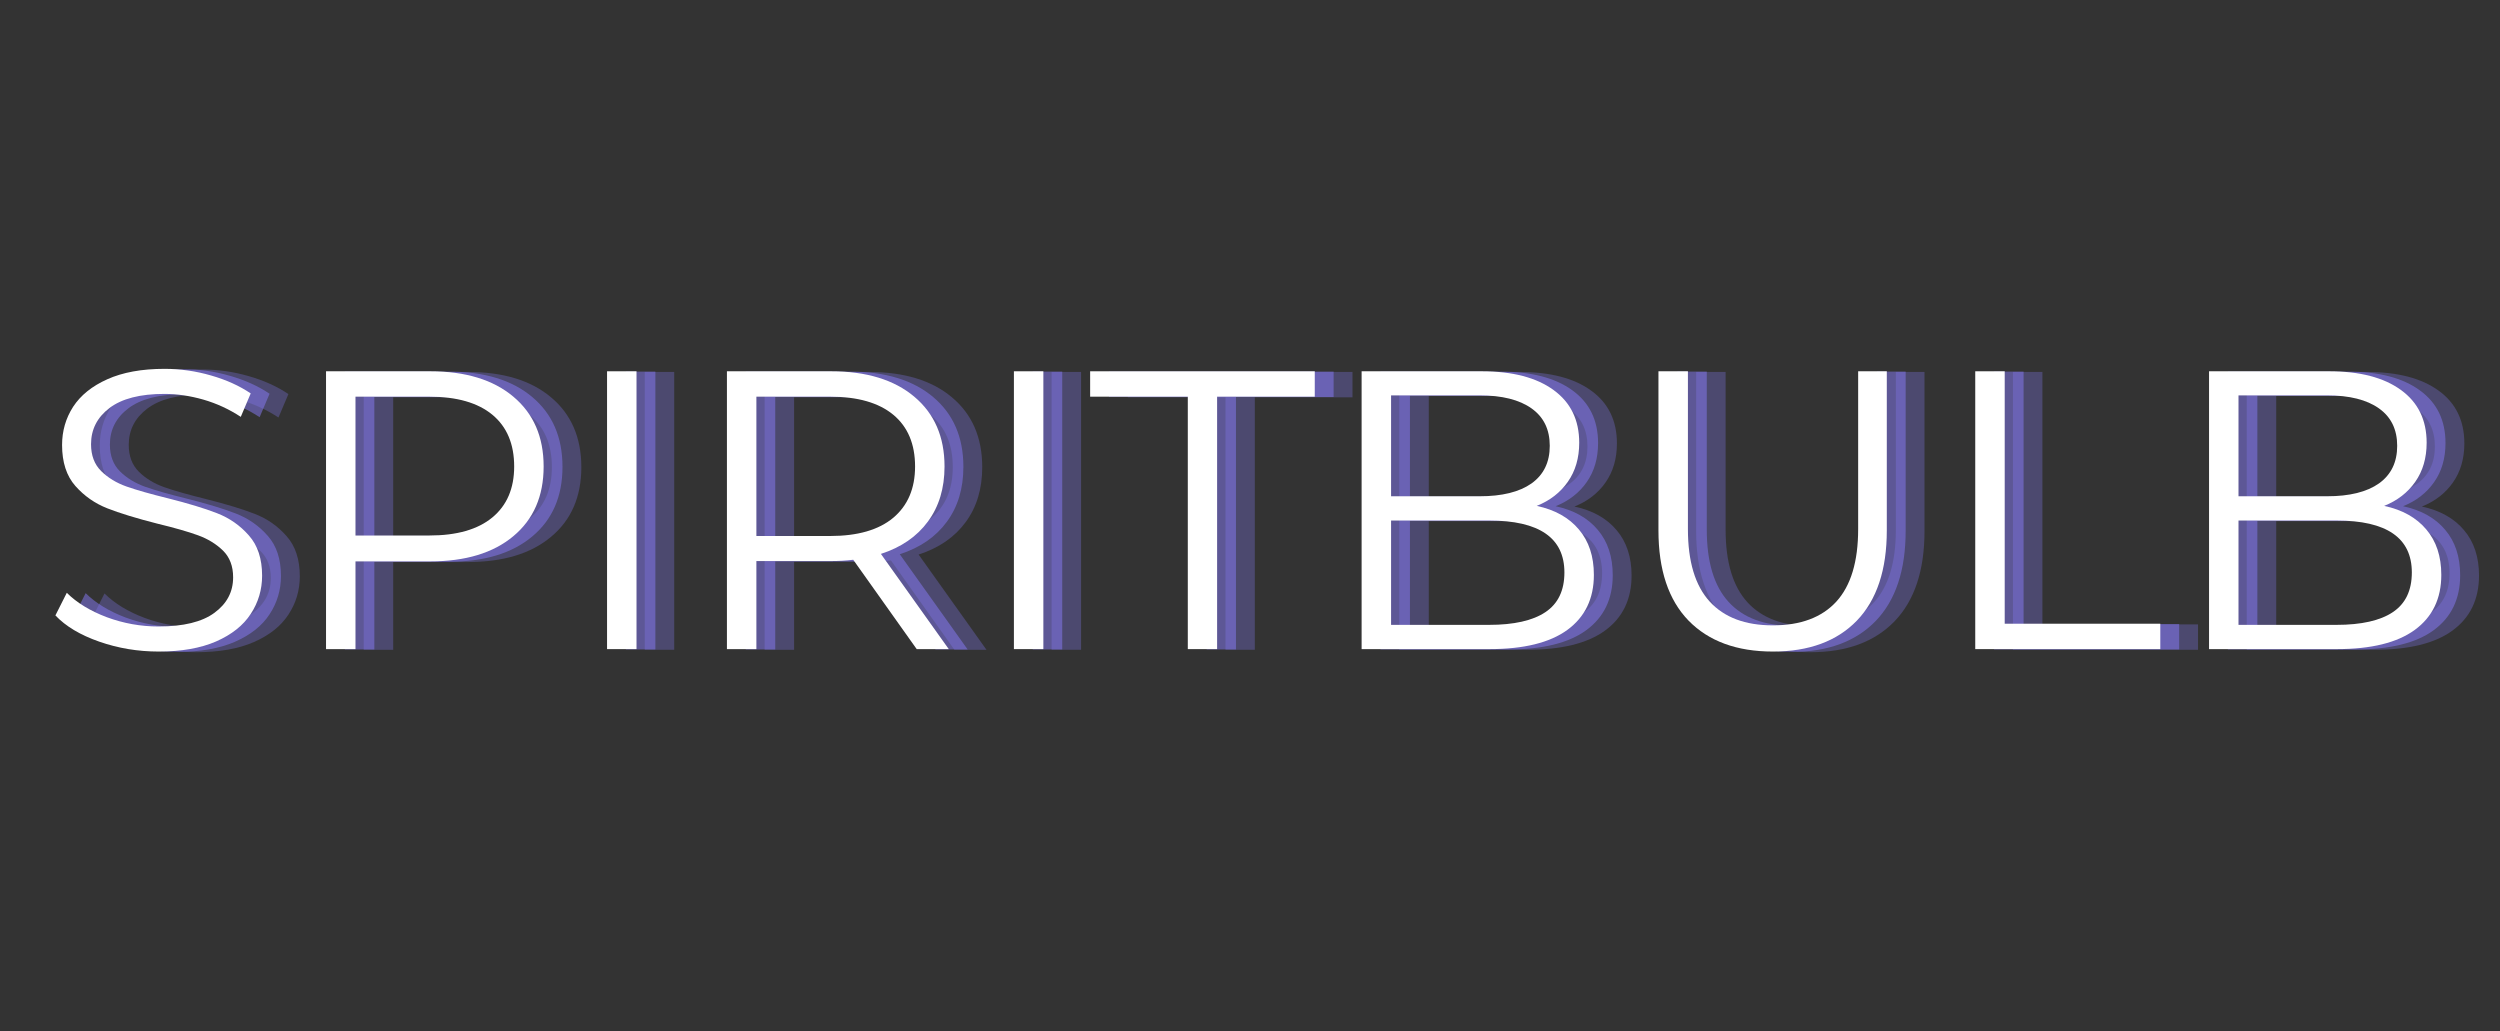 <svg xmlns="http://www.w3.org/2000/svg" xmlns:xlink="http://www.w3.org/1999/xlink" width="320" zoomAndPan="magnify" viewBox="0 0 240 99" height="132" preserveAspectRatio="xMidYMid meet" version="1.2"><rect x="0" y="0" width="240" height="99" fill="#333333" stroke="none"/><defs/><g id="8b0c25959a"><g style="fill:#877dfa;fill-opacity:0.302;"><g transform="translate(7.141, 62.378)"><path style="stroke:none" d="M 11.703 0.234 C 9.723 0.234 7.82 -0.082 6 -0.719 C 4.188 -1.352 2.785 -2.191 1.797 -3.234 L 2.891 -5.406 C 3.859 -4.445 5.141 -3.664 6.734 -3.062 C 8.336 -2.469 9.992 -2.172 11.703 -2.172 C 14.086 -2.172 15.875 -2.609 17.062 -3.484 C 18.258 -4.359 18.859 -5.492 18.859 -6.891 C 18.859 -7.961 18.535 -8.816 17.891 -9.453 C 17.242 -10.086 16.445 -10.578 15.5 -10.922 C 14.562 -11.266 13.254 -11.641 11.578 -12.047 C 9.578 -12.555 7.977 -13.047 6.781 -13.516 C 5.594 -13.984 4.57 -14.695 3.719 -15.656 C 2.863 -16.625 2.438 -17.938 2.438 -19.594 C 2.438 -20.938 2.789 -22.16 3.5 -23.266 C 4.219 -24.367 5.312 -25.25 6.781 -25.906 C 8.258 -26.57 10.086 -26.906 12.266 -26.906 C 13.797 -26.906 15.289 -26.691 16.75 -26.266 C 18.207 -25.848 19.473 -25.273 20.547 -24.547 L 19.594 -22.297 C 18.469 -23.035 17.27 -23.586 16 -23.953 C 14.727 -24.316 13.484 -24.5 12.266 -24.5 C 9.93 -24.5 8.172 -24.047 6.984 -23.141 C 5.805 -22.242 5.219 -21.086 5.219 -19.672 C 5.219 -18.598 5.539 -17.738 6.188 -17.094 C 6.844 -16.445 7.656 -15.953 8.625 -15.609 C 9.602 -15.266 10.922 -14.891 12.578 -14.484 C 14.535 -13.992 16.113 -13.516 17.312 -13.047 C 18.52 -12.578 19.539 -11.863 20.375 -10.906 C 21.219 -9.957 21.641 -8.672 21.641 -7.047 C 21.641 -5.703 21.273 -4.477 20.547 -3.375 C 19.828 -2.27 18.719 -1.391 17.219 -0.734 C 15.727 -0.086 13.891 0.234 11.703 0.234 Z M 11.703 0.234 "/></g></g><g style="fill:#877dfa;fill-opacity:0.302;"><g transform="translate(30.575, 62.378)"><path style="stroke:none" d="M 14.328 -26.672 C 17.734 -26.672 20.398 -25.859 22.328 -24.234 C 24.266 -22.609 25.234 -20.375 25.234 -17.531 C 25.234 -14.688 24.266 -12.457 22.328 -10.844 C 20.398 -9.227 17.734 -8.422 14.328 -8.422 L 7.172 -8.422 L 7.172 0 L 4.344 0 L 4.344 -26.672 Z M 14.25 -10.906 C 16.895 -10.906 18.914 -11.484 20.312 -12.641 C 21.707 -13.797 22.406 -15.426 22.406 -17.531 C 22.406 -19.688 21.707 -21.344 20.312 -22.5 C 18.914 -23.656 16.895 -24.234 14.25 -24.234 L 7.172 -24.234 L 7.172 -10.906 Z M 14.25 -10.906 "/></g></g><g style="fill:#877dfa;fill-opacity:0.302;"><g transform="translate(57.554, 62.378)"><path style="stroke:none" d="M 4.344 -26.672 L 7.172 -26.672 L 7.172 0 L 4.344 0 Z M 4.344 -26.672 "/></g></g><g style="fill:#877dfa;fill-opacity:0.302;"><g transform="translate(69.061, 62.378)"><path style="stroke:none" d="M 22.562 0 L 16.469 -8.578 C 15.781 -8.492 15.066 -8.453 14.328 -8.453 L 7.172 -8.453 L 7.172 0 L 4.344 0 L 4.344 -26.672 L 14.328 -26.672 C 17.734 -26.672 20.398 -25.859 22.328 -24.234 C 24.266 -22.609 25.234 -20.375 25.234 -17.531 C 25.234 -15.445 24.703 -13.688 23.641 -12.25 C 22.586 -10.812 21.082 -9.773 19.125 -9.141 L 25.641 0 Z M 14.25 -10.859 C 16.895 -10.859 18.914 -11.441 20.312 -12.609 C 21.707 -13.785 22.406 -15.426 22.406 -17.531 C 22.406 -19.688 21.707 -21.344 20.312 -22.5 C 18.914 -23.656 16.895 -24.234 14.25 -24.234 L 7.172 -24.234 L 7.172 -10.859 Z M 14.25 -10.859 "/></g></g><g style="fill:#877dfa;fill-opacity:0.302;"><g transform="translate(96.611, 62.378)"><path style="stroke:none" d="M 4.344 -26.672 L 7.172 -26.672 L 7.172 0 L 4.344 0 Z M 4.344 -26.672 "/></g></g><g style="fill:#877dfa;fill-opacity:0.302;"><g transform="translate(108.119, 62.378)"><path style="stroke:none" d="M 9.531 -24.234 L 0.156 -24.234 L 0.156 -26.672 L 21.719 -26.672 L 21.719 -24.234 L 12.344 -24.234 L 12.344 0 L 9.531 0 Z M 9.531 -24.234 "/></g></g><g style="fill:#877dfa;fill-opacity:0.302;"><g transform="translate(129.991, 62.378)"><path style="stroke:none" d="M 21.156 -13.75 C 22.906 -13.375 24.254 -12.617 25.203 -11.484 C 26.16 -10.359 26.641 -8.906 26.641 -7.125 C 26.641 -4.844 25.789 -3.082 24.094 -1.844 C 22.406 -0.613 19.91 0 16.609 0 L 4.344 0 L 4.344 -26.672 L 15.859 -26.672 C 18.828 -26.672 21.129 -26.07 22.766 -24.875 C 24.41 -23.688 25.234 -22 25.234 -19.812 C 25.234 -18.344 24.867 -17.094 24.141 -16.062 C 23.422 -15.031 22.426 -14.258 21.156 -13.75 Z M 7.172 -24.359 L 7.172 -14.672 L 15.656 -14.672 C 17.82 -14.672 19.488 -15.082 20.656 -15.906 C 21.82 -16.738 22.406 -17.941 22.406 -19.516 C 22.406 -21.086 21.82 -22.285 20.656 -23.109 C 19.488 -23.941 17.82 -24.359 15.656 -24.359 Z M 16.578 -2.328 C 18.961 -2.328 20.766 -2.734 21.984 -3.547 C 23.203 -4.359 23.812 -5.629 23.812 -7.359 C 23.812 -10.68 21.398 -12.344 16.578 -12.344 L 7.172 -12.344 L 7.172 -2.328 Z M 16.578 -2.328 "/></g></g><g style="fill:#877dfa;fill-opacity:0.302;"><g transform="translate(158.722, 62.378)"><path style="stroke:none" d="M 15.094 0.234 C 11.633 0.234 8.938 -0.754 7 -2.734 C 5.07 -4.723 4.109 -7.609 4.109 -11.391 L 4.109 -26.672 L 6.938 -26.672 L 6.938 -11.516 C 6.938 -8.41 7.633 -6.094 9.031 -4.562 C 10.426 -3.039 12.445 -2.281 15.094 -2.281 C 17.758 -2.281 19.789 -3.039 21.188 -4.562 C 22.582 -6.094 23.281 -8.41 23.281 -11.516 L 23.281 -26.672 L 26.031 -26.672 L 26.031 -11.391 C 26.031 -7.609 25.07 -4.723 23.156 -2.734 C 21.238 -0.754 18.551 0.234 15.094 0.234 Z M 15.094 0.234 "/></g></g><g style="fill:#877dfa;fill-opacity:0.302;"><g transform="translate(188.901, 62.378)"><path style="stroke:none" d="M 4.344 -26.672 L 7.172 -26.672 L 7.172 -2.438 L 22.109 -2.438 L 22.109 0 L 4.344 0 Z M 4.344 -26.672 "/></g></g><g style="fill:#877dfa;fill-opacity:0.302;"><g transform="translate(211.344, 62.378)"><path style="stroke:none" d="M 21.156 -13.75 C 22.906 -13.375 24.254 -12.617 25.203 -11.484 C 26.16 -10.359 26.641 -8.906 26.641 -7.125 C 26.641 -4.844 25.789 -3.082 24.094 -1.844 C 22.406 -0.613 19.91 0 16.609 0 L 4.344 0 L 4.344 -26.672 L 15.859 -26.672 C 18.828 -26.672 21.129 -26.07 22.766 -24.875 C 24.41 -23.688 25.234 -22 25.234 -19.812 C 25.234 -18.344 24.867 -17.094 24.141 -16.062 C 23.422 -15.031 22.426 -14.258 21.156 -13.75 Z M 7.172 -24.359 L 7.172 -14.672 L 15.656 -14.672 C 17.82 -14.672 19.488 -15.082 20.656 -15.906 C 21.82 -16.738 22.406 -17.941 22.406 -19.516 C 22.406 -21.086 21.82 -22.285 20.656 -23.109 C 19.488 -23.941 17.82 -24.359 15.656 -24.359 Z M 16.578 -2.328 C 18.961 -2.328 20.766 -2.734 21.984 -3.547 C 23.203 -4.359 23.812 -5.629 23.812 -7.359 C 23.812 -10.68 21.398 -12.344 16.578 -12.344 L 7.172 -12.344 L 7.172 -2.328 Z M 16.578 -2.328 "/></g></g><g style="fill:#877dfa;fill-opacity:0.502;"><g transform="translate(5.331, 62.347)"><path style="stroke:none" d="M 11.703 0.234 C 9.723 0.234 7.82 -0.082 6 -0.719 C 4.188 -1.352 2.785 -2.191 1.797 -3.234 L 2.891 -5.406 C 3.859 -4.445 5.141 -3.664 6.734 -3.062 C 8.336 -2.469 9.992 -2.172 11.703 -2.172 C 14.086 -2.172 15.875 -2.609 17.062 -3.484 C 18.258 -4.359 18.859 -5.492 18.859 -6.891 C 18.859 -7.961 18.535 -8.816 17.891 -9.453 C 17.242 -10.086 16.445 -10.578 15.5 -10.922 C 14.562 -11.266 13.254 -11.641 11.578 -12.047 C 9.578 -12.555 7.977 -13.047 6.781 -13.516 C 5.594 -13.984 4.57 -14.695 3.719 -15.656 C 2.863 -16.625 2.438 -17.938 2.438 -19.594 C 2.438 -20.938 2.789 -22.16 3.5 -23.266 C 4.219 -24.367 5.312 -25.25 6.781 -25.906 C 8.258 -26.57 10.086 -26.906 12.266 -26.906 C 13.797 -26.906 15.289 -26.691 16.75 -26.266 C 18.207 -25.848 19.473 -25.273 20.547 -24.547 L 19.594 -22.297 C 18.469 -23.035 17.27 -23.586 16 -23.953 C 14.727 -24.316 13.484 -24.5 12.266 -24.5 C 9.93 -24.5 8.172 -24.047 6.984 -23.141 C 5.805 -22.242 5.219 -21.086 5.219 -19.672 C 5.219 -18.598 5.539 -17.738 6.188 -17.094 C 6.844 -16.445 7.656 -15.953 8.625 -15.609 C 9.602 -15.266 10.922 -14.891 12.578 -14.484 C 14.535 -13.992 16.113 -13.516 17.312 -13.047 C 18.52 -12.578 19.539 -11.863 20.375 -10.906 C 21.219 -9.957 21.641 -8.672 21.641 -7.047 C 21.641 -5.703 21.273 -4.477 20.547 -3.375 C 19.828 -2.27 18.719 -1.391 17.219 -0.734 C 15.727 -0.086 13.891 0.234 11.703 0.234 Z M 11.703 0.234 "/></g></g><g style="fill:#877dfa;fill-opacity:0.502;"><g transform="translate(28.765, 62.347)"><path style="stroke:none" d="M 14.328 -26.672 C 17.734 -26.672 20.398 -25.859 22.328 -24.234 C 24.266 -22.609 25.234 -20.375 25.234 -17.531 C 25.234 -14.688 24.266 -12.457 22.328 -10.844 C 20.398 -9.227 17.734 -8.422 14.328 -8.422 L 7.172 -8.422 L 7.172 0 L 4.344 0 L 4.344 -26.672 Z M 14.25 -10.906 C 16.895 -10.906 18.914 -11.484 20.312 -12.641 C 21.707 -13.797 22.406 -15.426 22.406 -17.531 C 22.406 -19.688 21.707 -21.344 20.312 -22.5 C 18.914 -23.656 16.895 -24.234 14.25 -24.234 L 7.172 -24.234 L 7.172 -10.906 Z M 14.25 -10.906 "/></g></g><g style="fill:#877dfa;fill-opacity:0.502;"><g transform="translate(55.743, 62.347)"><path style="stroke:none" d="M 4.344 -26.672 L 7.172 -26.672 L 7.172 0 L 4.344 0 Z M 4.344 -26.672 "/></g></g><g style="fill:#877dfa;fill-opacity:0.502;"><g transform="translate(67.251, 62.347)"><path style="stroke:none" d="M 22.562 0 L 16.469 -8.578 C 15.781 -8.492 15.066 -8.453 14.328 -8.453 L 7.172 -8.453 L 7.172 0 L 4.344 0 L 4.344 -26.672 L 14.328 -26.672 C 17.734 -26.672 20.398 -25.859 22.328 -24.234 C 24.266 -22.609 25.234 -20.375 25.234 -17.531 C 25.234 -15.445 24.703 -13.688 23.641 -12.25 C 22.586 -10.812 21.082 -9.773 19.125 -9.141 L 25.641 0 Z M 14.25 -10.859 C 16.895 -10.859 18.914 -11.441 20.312 -12.609 C 21.707 -13.785 22.406 -15.426 22.406 -17.531 C 22.406 -19.688 21.707 -21.344 20.312 -22.5 C 18.914 -23.656 16.895 -24.234 14.25 -24.234 L 7.172 -24.234 L 7.172 -10.859 Z M 14.25 -10.859 "/></g></g><g style="fill:#877dfa;fill-opacity:0.502;"><g transform="translate(94.801, 62.347)"><path style="stroke:none" d="M 4.344 -26.672 L 7.172 -26.672 L 7.172 0 L 4.344 0 Z M 4.344 -26.672 "/></g></g><g style="fill:#877dfa;fill-opacity:0.502;"><g transform="translate(106.308, 62.347)"><path style="stroke:none" d="M 9.531 -24.234 L 0.156 -24.234 L 0.156 -26.672 L 21.719 -26.672 L 21.719 -24.234 L 12.344 -24.234 L 12.344 0 L 9.531 0 Z M 9.531 -24.234 "/></g></g><g style="fill:#877dfa;fill-opacity:0.502;"><g transform="translate(128.181, 62.347)"><path style="stroke:none" d="M 21.156 -13.75 C 22.906 -13.375 24.254 -12.617 25.203 -11.484 C 26.16 -10.359 26.641 -8.906 26.641 -7.125 C 26.641 -4.844 25.789 -3.082 24.094 -1.844 C 22.406 -0.613 19.91 0 16.609 0 L 4.344 0 L 4.344 -26.672 L 15.859 -26.672 C 18.828 -26.672 21.129 -26.07 22.766 -24.875 C 24.41 -23.688 25.234 -22 25.234 -19.812 C 25.234 -18.344 24.867 -17.094 24.141 -16.062 C 23.422 -15.031 22.426 -14.258 21.156 -13.75 Z M 7.172 -24.359 L 7.172 -14.672 L 15.656 -14.672 C 17.82 -14.672 19.488 -15.082 20.656 -15.906 C 21.82 -16.738 22.406 -17.941 22.406 -19.516 C 22.406 -21.086 21.82 -22.285 20.656 -23.109 C 19.488 -23.941 17.82 -24.359 15.656 -24.359 Z M 16.578 -2.328 C 18.961 -2.328 20.766 -2.734 21.984 -3.547 C 23.203 -4.359 23.812 -5.629 23.812 -7.359 C 23.812 -10.68 21.398 -12.344 16.578 -12.344 L 7.172 -12.344 L 7.172 -2.328 Z M 16.578 -2.328 "/></g></g><g style="fill:#877dfa;fill-opacity:0.502;"><g transform="translate(156.912, 62.347)"><path style="stroke:none" d="M 15.094 0.234 C 11.633 0.234 8.938 -0.754 7 -2.734 C 5.07 -4.723 4.109 -7.609 4.109 -11.391 L 4.109 -26.672 L 6.938 -26.672 L 6.938 -11.516 C 6.938 -8.41 7.633 -6.094 9.031 -4.562 C 10.426 -3.039 12.445 -2.281 15.094 -2.281 C 17.758 -2.281 19.789 -3.039 21.188 -4.562 C 22.582 -6.094 23.281 -8.41 23.281 -11.516 L 23.281 -26.672 L 26.031 -26.672 L 26.031 -11.391 C 26.031 -7.609 25.07 -4.723 23.156 -2.734 C 21.238 -0.754 18.551 0.234 15.094 0.234 Z M 15.094 0.234 "/></g></g><g style="fill:#877dfa;fill-opacity:0.502;"><g transform="translate(187.091, 62.347)"><path style="stroke:none" d="M 4.344 -26.672 L 7.172 -26.672 L 7.172 -2.438 L 22.109 -2.438 L 22.109 0 L 4.344 0 Z M 4.344 -26.672 "/></g></g><g style="fill:#877dfa;fill-opacity:0.502;"><g transform="translate(209.534, 62.347)"><path style="stroke:none" d="M 21.156 -13.75 C 22.906 -13.375 24.254 -12.617 25.203 -11.484 C 26.16 -10.359 26.641 -8.906 26.641 -7.125 C 26.641 -4.844 25.789 -3.082 24.094 -1.844 C 22.406 -0.613 19.91 0 16.609 0 L 4.344 0 L 4.344 -26.672 L 15.859 -26.672 C 18.828 -26.672 21.129 -26.07 22.766 -24.875 C 24.41 -23.688 25.234 -22 25.234 -19.812 C 25.234 -18.344 24.867 -17.094 24.141 -16.062 C 23.422 -15.031 22.426 -14.258 21.156 -13.75 Z M 7.172 -24.359 L 7.172 -14.672 L 15.656 -14.672 C 17.82 -14.672 19.488 -15.082 20.656 -15.906 C 21.82 -16.738 22.406 -17.941 22.406 -19.516 C 22.406 -21.086 21.82 -22.285 20.656 -23.109 C 19.488 -23.941 17.82 -24.359 15.656 -24.359 Z M 16.578 -2.328 C 18.961 -2.328 20.766 -2.734 21.984 -3.547 C 23.203 -4.359 23.812 -5.629 23.812 -7.359 C 23.812 -10.68 21.398 -12.344 16.578 -12.344 L 7.172 -12.344 L 7.172 -2.328 Z M 16.578 -2.328 "/></g></g><g style="fill:#ffffff;fill-opacity:1;"><g transform="translate(3.521, 62.315)"><path style="stroke:none" d="M 11.703 0.234 C 9.723 0.234 7.82 -0.082 6 -0.719 C 4.188 -1.352 2.785 -2.191 1.797 -3.234 L 2.891 -5.406 C 3.859 -4.445 5.141 -3.664 6.734 -3.062 C 8.336 -2.469 9.992 -2.172 11.703 -2.172 C 14.086 -2.172 15.875 -2.609 17.062 -3.484 C 18.258 -4.359 18.859 -5.492 18.859 -6.891 C 18.859 -7.961 18.535 -8.816 17.891 -9.453 C 17.242 -10.086 16.445 -10.578 15.5 -10.922 C 14.562 -11.266 13.254 -11.641 11.578 -12.047 C 9.578 -12.555 7.977 -13.047 6.781 -13.516 C 5.594 -13.984 4.57 -14.695 3.719 -15.656 C 2.863 -16.625 2.438 -17.938 2.438 -19.594 C 2.438 -20.938 2.789 -22.16 3.5 -23.266 C 4.219 -24.367 5.312 -25.25 6.781 -25.906 C 8.258 -26.57 10.086 -26.906 12.266 -26.906 C 13.797 -26.906 15.289 -26.691 16.75 -26.266 C 18.207 -25.848 19.473 -25.273 20.547 -24.547 L 19.594 -22.297 C 18.469 -23.035 17.27 -23.586 16 -23.953 C 14.727 -24.316 13.484 -24.5 12.266 -24.5 C 9.93 -24.5 8.172 -24.047 6.984 -23.141 C 5.805 -22.242 5.219 -21.086 5.219 -19.672 C 5.219 -18.598 5.539 -17.738 6.188 -17.094 C 6.844 -16.445 7.656 -15.953 8.625 -15.609 C 9.602 -15.266 10.922 -14.891 12.578 -14.484 C 14.535 -13.992 16.113 -13.516 17.312 -13.047 C 18.52 -12.578 19.539 -11.863 20.375 -10.906 C 21.219 -9.957 21.641 -8.672 21.641 -7.047 C 21.641 -5.703 21.273 -4.477 20.547 -3.375 C 19.828 -2.27 18.719 -1.391 17.219 -0.734 C 15.727 -0.086 13.891 0.234 11.703 0.234 Z M 11.703 0.234 "/></g></g><g style="fill:#ffffff;fill-opacity:1;"><g transform="translate(26.955, 62.315)"><path style="stroke:none" d="M 14.328 -26.672 C 17.734 -26.672 20.398 -25.859 22.328 -24.234 C 24.266 -22.609 25.234 -20.375 25.234 -17.531 C 25.234 -14.688 24.266 -12.457 22.328 -10.844 C 20.398 -9.227 17.734 -8.422 14.328 -8.422 L 7.172 -8.422 L 7.172 0 L 4.344 0 L 4.344 -26.672 Z M 14.25 -10.906 C 16.895 -10.906 18.914 -11.484 20.312 -12.641 C 21.707 -13.797 22.406 -15.426 22.406 -17.531 C 22.406 -19.688 21.707 -21.344 20.312 -22.5 C 18.914 -23.656 16.895 -24.234 14.25 -24.234 L 7.172 -24.234 L 7.172 -10.906 Z M 14.25 -10.906 "/></g></g><g style="fill:#ffffff;fill-opacity:1;"><g transform="translate(53.933, 62.315)"><path style="stroke:none" d="M 4.344 -26.672 L 7.172 -26.672 L 7.172 0 L 4.344 0 Z M 4.344 -26.672 "/></g></g><g style="fill:#ffffff;fill-opacity:1;"><g transform="translate(65.441, 62.315)"><path style="stroke:none" d="M 22.562 0 L 16.469 -8.578 C 15.781 -8.492 15.066 -8.453 14.328 -8.453 L 7.172 -8.453 L 7.172 0 L 4.344 0 L 4.344 -26.672 L 14.328 -26.672 C 17.734 -26.672 20.398 -25.859 22.328 -24.234 C 24.266 -22.609 25.234 -20.375 25.234 -17.531 C 25.234 -15.445 24.703 -13.688 23.641 -12.25 C 22.586 -10.812 21.082 -9.773 19.125 -9.141 L 25.641 0 Z M 14.25 -10.859 C 16.895 -10.859 18.914 -11.441 20.312 -12.609 C 21.707 -13.785 22.406 -15.426 22.406 -17.531 C 22.406 -19.688 21.707 -21.344 20.312 -22.5 C 18.914 -23.656 16.895 -24.234 14.25 -24.234 L 7.172 -24.234 L 7.172 -10.859 Z M 14.25 -10.859 "/></g></g><g style="fill:#ffffff;fill-opacity:1;"><g transform="translate(92.991, 62.315)"><path style="stroke:none" d="M 4.344 -26.672 L 7.172 -26.672 L 7.172 0 L 4.344 0 Z M 4.344 -26.672 "/></g></g><g style="fill:#ffffff;fill-opacity:1;"><g transform="translate(104.498, 62.315)"><path style="stroke:none" d="M 9.531 -24.234 L 0.156 -24.234 L 0.156 -26.672 L 21.719 -26.672 L 21.719 -24.234 L 12.344 -24.234 L 12.344 0 L 9.531 0 Z M 9.531 -24.234 "/></g></g><g style="fill:#ffffff;fill-opacity:1;"><g transform="translate(126.371, 62.315)"><path style="stroke:none" d="M 21.156 -13.75 C 22.906 -13.375 24.254 -12.617 25.203 -11.484 C 26.16 -10.359 26.641 -8.906 26.641 -7.125 C 26.641 -4.844 25.789 -3.082 24.094 -1.844 C 22.406 -0.613 19.91 0 16.609 0 L 4.344 0 L 4.344 -26.672 L 15.859 -26.672 C 18.828 -26.672 21.129 -26.07 22.766 -24.875 C 24.41 -23.688 25.234 -22 25.234 -19.812 C 25.234 -18.344 24.867 -17.094 24.141 -16.062 C 23.422 -15.031 22.426 -14.258 21.156 -13.75 Z M 7.172 -24.359 L 7.172 -14.672 L 15.656 -14.672 C 17.82 -14.672 19.488 -15.082 20.656 -15.906 C 21.82 -16.738 22.406 -17.941 22.406 -19.516 C 22.406 -21.086 21.82 -22.285 20.656 -23.109 C 19.488 -23.941 17.82 -24.359 15.656 -24.359 Z M 16.578 -2.328 C 18.961 -2.328 20.766 -2.734 21.984 -3.547 C 23.203 -4.359 23.812 -5.629 23.812 -7.359 C 23.812 -10.68 21.398 -12.344 16.578 -12.344 L 7.172 -12.344 L 7.172 -2.328 Z M 16.578 -2.328 "/></g></g><g style="fill:#ffffff;fill-opacity:1;"><g transform="translate(155.102, 62.315)"><path style="stroke:none" d="M 15.094 0.234 C 11.633 0.234 8.938 -0.754 7 -2.734 C 5.07 -4.723 4.109 -7.609 4.109 -11.391 L 4.109 -26.672 L 6.938 -26.672 L 6.938 -11.516 C 6.938 -8.41 7.633 -6.094 9.031 -4.562 C 10.426 -3.039 12.445 -2.281 15.094 -2.281 C 17.758 -2.281 19.789 -3.039 21.188 -4.562 C 22.582 -6.094 23.281 -8.41 23.281 -11.516 L 23.281 -26.672 L 26.031 -26.672 L 26.031 -11.391 C 26.031 -7.609 25.07 -4.723 23.156 -2.734 C 21.238 -0.754 18.551 0.234 15.094 0.234 Z M 15.094 0.234 "/></g></g><g style="fill:#ffffff;fill-opacity:1;"><g transform="translate(185.28, 62.315)"><path style="stroke:none" d="M 4.344 -26.672 L 7.172 -26.672 L 7.172 -2.438 L 22.109 -2.438 L 22.109 0 L 4.344 0 Z M 4.344 -26.672 "/></g></g><g style="fill:#ffffff;fill-opacity:1;"><g transform="translate(207.724, 62.315)"><path style="stroke:none" d="M 21.156 -13.75 C 22.906 -13.375 24.254 -12.617 25.203 -11.484 C 26.16 -10.359 26.641 -8.906 26.641 -7.125 C 26.641 -4.844 25.789 -3.082 24.094 -1.844 C 22.406 -0.613 19.91 0 16.609 0 L 4.344 0 L 4.344 -26.672 L 15.859 -26.672 C 18.828 -26.672 21.129 -26.07 22.766 -24.875 C 24.41 -23.688 25.234 -22 25.234 -19.812 C 25.234 -18.344 24.867 -17.094 24.141 -16.062 C 23.422 -15.031 22.426 -14.258 21.156 -13.75 Z M 7.172 -24.359 L 7.172 -14.672 L 15.656 -14.672 C 17.82 -14.672 19.488 -15.082 20.656 -15.906 C 21.82 -16.738 22.406 -17.941 22.406 -19.516 C 22.406 -21.086 21.82 -22.285 20.656 -23.109 C 19.488 -23.941 17.82 -24.359 15.656 -24.359 Z M 16.578 -2.328 C 18.961 -2.328 20.766 -2.734 21.984 -3.547 C 23.203 -4.359 23.812 -5.629 23.812 -7.359 C 23.812 -10.68 21.398 -12.344 16.578 -12.344 L 7.172 -12.344 L 7.172 -2.328 Z M 16.578 -2.328 "/></g></g></g></svg>